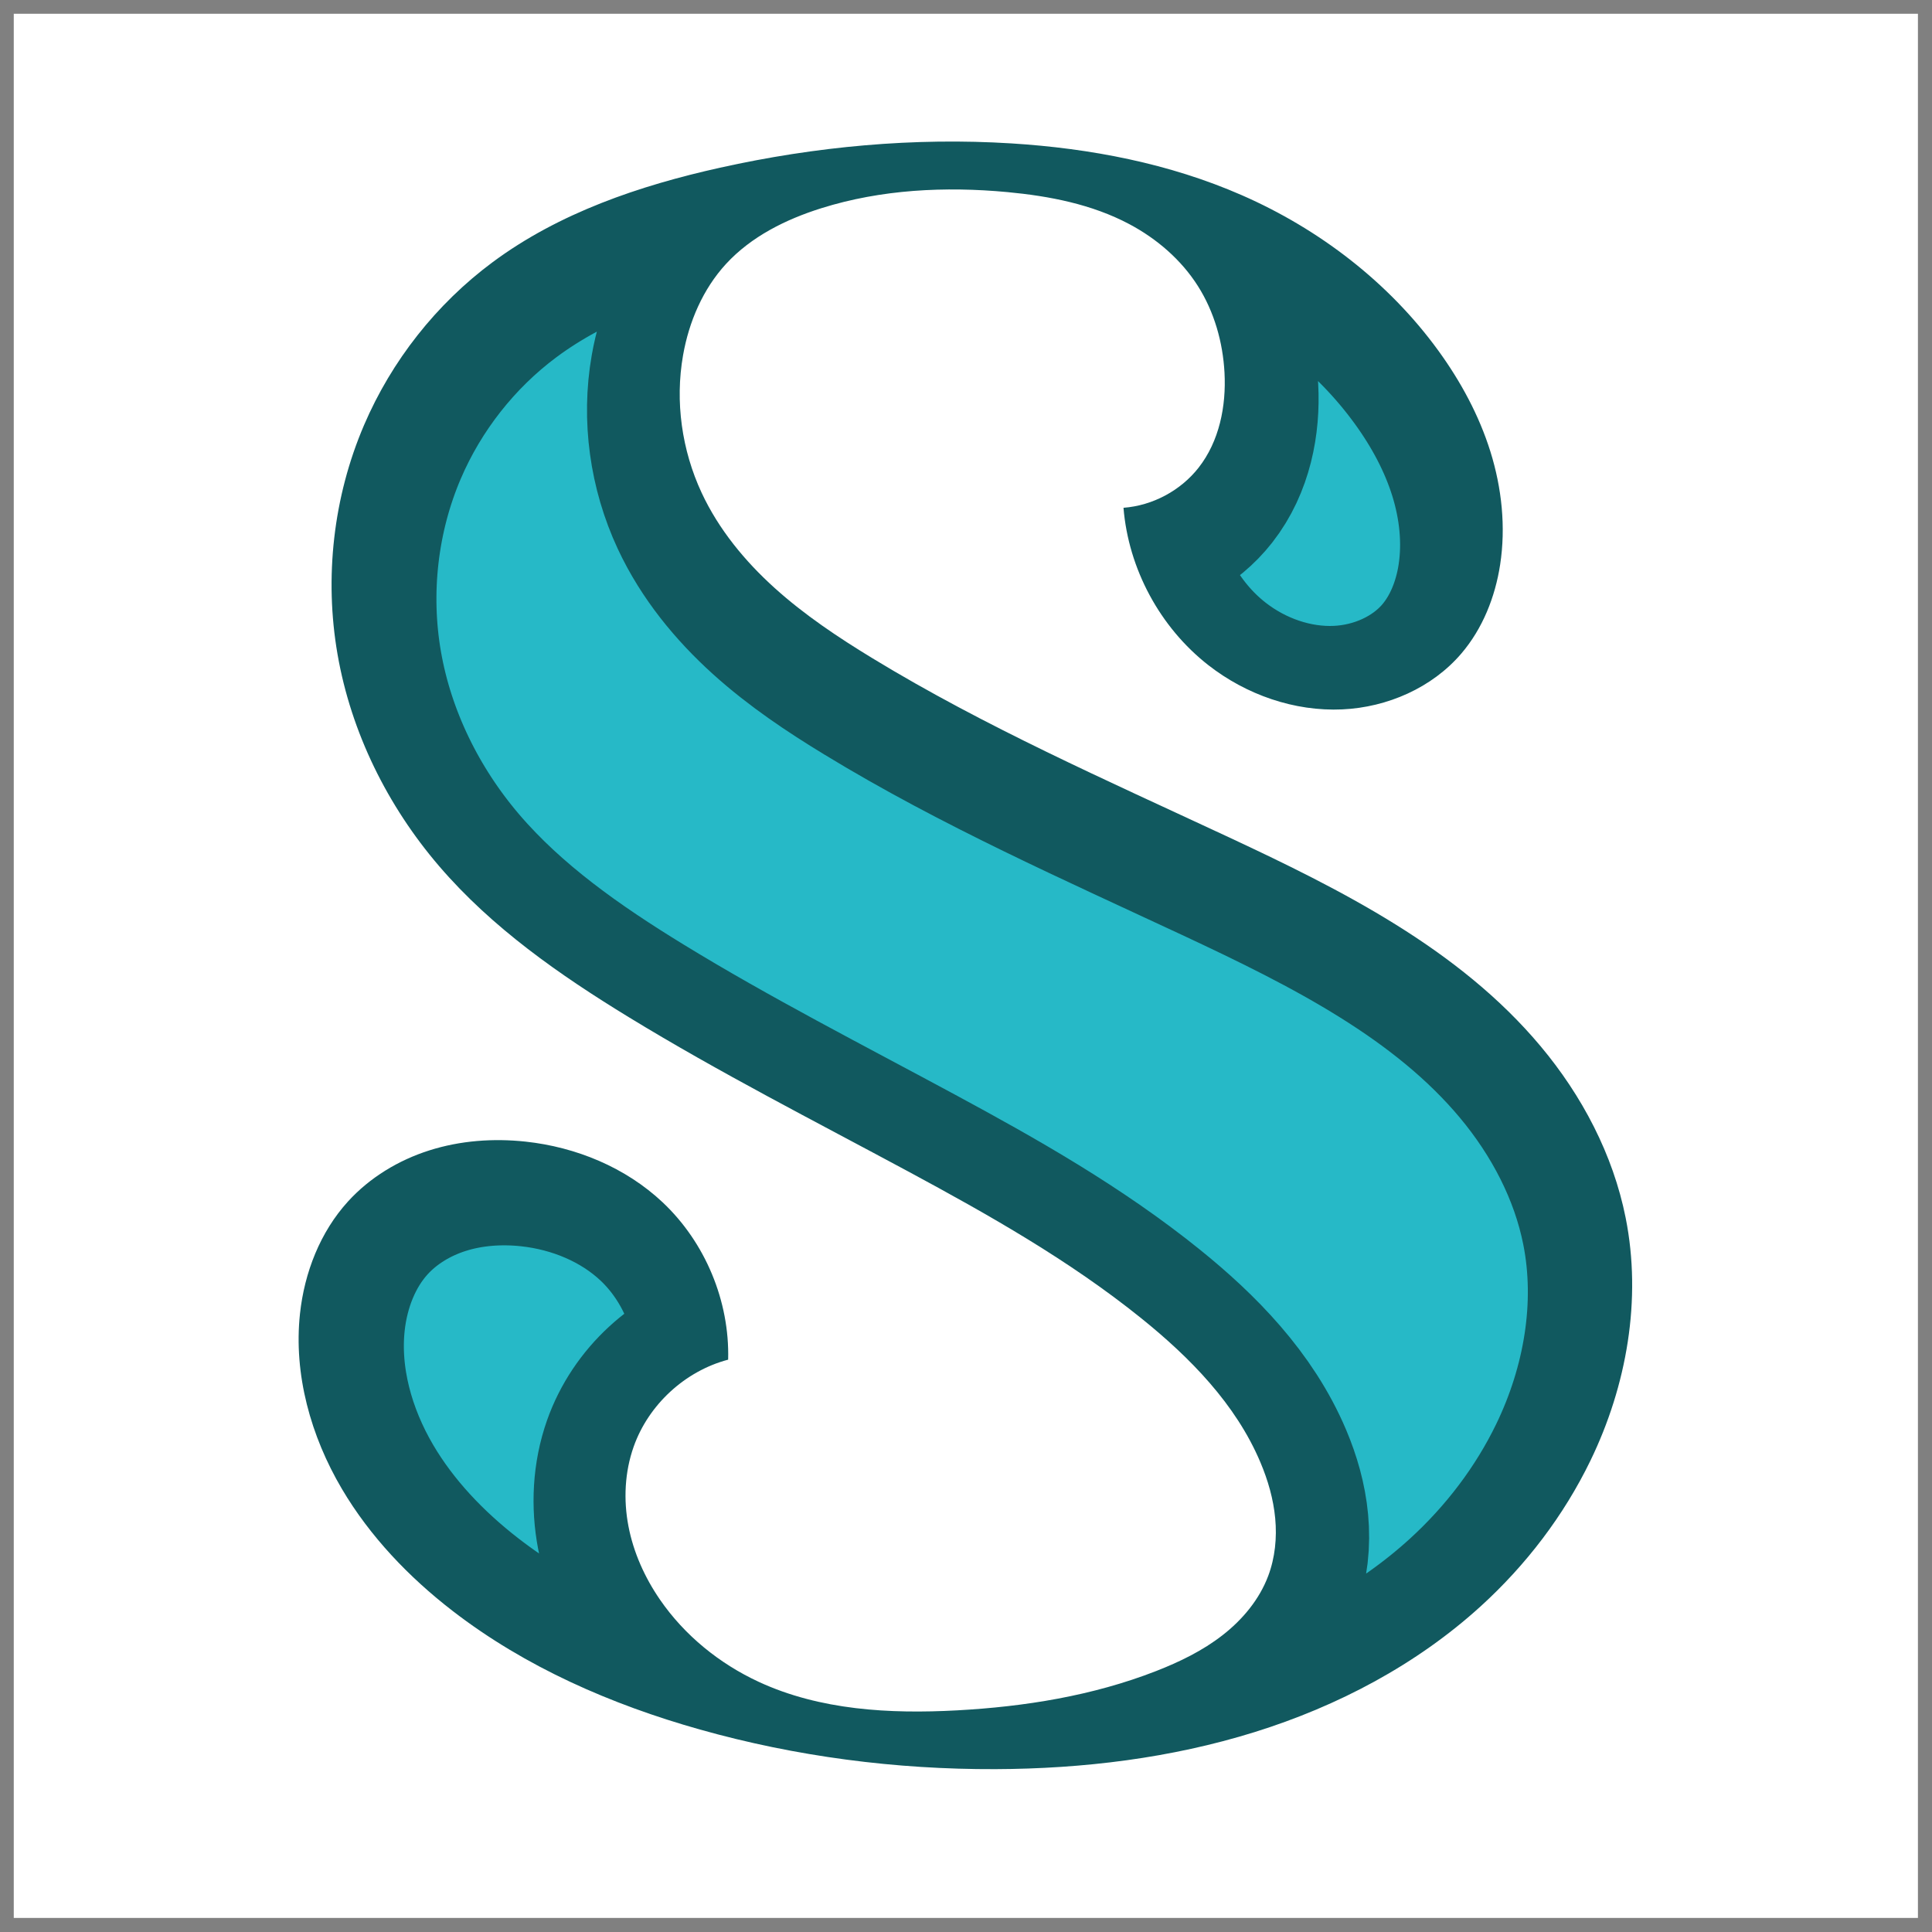 <?xml version="1.0" encoding="UTF-8" standalone="no"?> <svg xmlns:inkscape="http://www.inkscape.org/namespaces/inkscape" xmlns:sodipodi="http://sodipodi.sourceforge.net/DTD/sodipodi-0.dtd" xmlns="http://www.w3.org/2000/svg" xmlns:svg="http://www.w3.org/2000/svg" width="500" height="500" viewBox="0 0 132.292 132.292" version="1.1" id="svg1" xml:space="preserve" inkscape:version="1.3.2 (091e20e, 2023-11-25)" sodipodi:docname="Logo_Initial.svg"><rect x="0" y="0" width="132.292" height="132.292" fill="#808080" stroke="none"/><defs id="defs1"></defs><g inkscape:groupmode="layer" id="layer5" inkscape:label="Ebene 3" style="display:inline"><g id="g33" transform="matrix(1.408,0,0,1.408,-26.998,-26.998)" style="stroke-width:9.395"><path style="font-variation-settings:'wght' 700;display:inline;fill:#26b9c7;fill-opacity:1;fill-rule:evenodd;stroke:#11595f;stroke-width:9.395;stroke-linecap:butt;stroke-linejoin:bevel;stroke-miterlimit:3.3;stroke-opacity:1;paint-order:normal" d="m 73.742,44.596 c 1.398,-0.107 2.739,-0.825 3.604,-1.93 0.995,-1.271 1.331,-2.961 1.244,-4.574 -0.079,-1.468 -0.491,-2.929 -1.277,-4.171 -0.803,-1.269 -1.978,-2.281 -3.303,-2.985 -1.792,-0.953 -3.828,-1.348 -5.847,-1.538 -2.996,-0.281 -6.062,-0.128 -8.934,0.773 -1.709,0.537 -3.374,1.364 -4.586,2.686 -1.108,1.209 -1.78,2.78 -2.063,4.397 -0.391,2.229 -0.061,4.573 0.894,6.624 0.818,1.756 2.072,3.283 3.507,4.581 1.435,1.298 3.053,2.378 4.705,3.385 5.408,3.299 11.223,5.862 16.961,8.543 5.542,2.59 11.199,5.43 15.126,10.128 1.991,2.382 3.483,5.218 4.089,8.266 0.781,3.927 0.053,8.079 -1.689,11.683 -1.281,2.65 -3.097,5.033 -5.27,7.015 -3.089,2.818 -6.875,4.814 -10.863,6.061 -4.017,1.256 -8.243,1.768 -12.451,1.784 -4.788,0.018 -9.583,-0.605 -14.192,-1.906 -4.256,-1.202 -8.389,-3.006 -11.888,-5.715 -2.1,-1.626 -3.968,-3.584 -5.316,-5.875 -1.489,-2.531 -2.323,-5.505 -2.011,-8.426 0.212,-1.983 0.969,-3.934 2.308,-5.409 1.048,-1.154 2.427,-1.988 3.91,-2.459 1.484,-0.472 3.07,-0.588 4.618,-0.421 2.428,0.262 4.804,1.244 6.584,2.921 2.048,1.931 3.223,4.759 3.148,7.577 -2.07,0.547 -3.825,2.167 -4.539,4.19 -0.43,1.218 -0.494,2.554 -0.252,3.823 0.242,1.269 0.783,2.473 1.514,3.537 1.181,1.722 2.858,3.085 4.75,3.962 2.94,1.364 6.287,1.547 9.522,1.371 3.255,-0.177 6.517,-0.703 9.555,-1.889 1.133,-0.443 2.24,-0.981 3.2,-1.73 0.96,-0.749 1.77,-1.72 2.196,-2.861 0.327,-0.876 0.421,-1.83 0.334,-2.761 -0.086,-0.931 -0.349,-1.84 -0.712,-2.701 -1.179,-2.798 -3.376,-5.042 -5.736,-6.946 -3.438,-2.773 -7.303,-4.963 -11.189,-7.06 -4.497,-2.427 -9.054,-4.753 -13.412,-7.421 -3.329,-2.038 -6.576,-4.309 -9.116,-7.277 -2.477,-2.895 -4.226,-6.436 -4.877,-10.193 -0.641,-3.7 -0.203,-7.585 1.272,-11.037 1.323,-3.096 3.474,-5.834 6.173,-7.842 3.192,-2.375 7.05,-3.689 10.931,-4.553 4.586,-1.021 9.309,-1.463 13.998,-1.169 3.794,0.238 7.586,0.966 11.068,2.495 3.714,1.631 7.047,4.187 9.431,7.475 1.077,1.484 1.962,3.119 2.508,4.871 0.546,1.752 0.745,3.624 0.468,5.438 -0.239,1.559 -0.841,3.082 -1.864,4.282 -1.406,1.649 -3.553,2.59 -5.715,2.69 -2.305,0.107 -4.618,-0.705 -6.436,-2.128 -2.323,-1.818 -3.839,-4.635 -4.078,-7.579 z" id="path33" sodipodi:nodetypes="csccccccccccscccccccccccccccccccccccccscscccccccc"></path><path id="rect22" style="font-variation-settings:'wght' 700;display:inline;fill:#ffffff;fill-opacity:1;fill-rule:evenodd;stroke:none;stroke-width:9.395;stroke-linejoin:bevel;stroke-miterlimit:3.3" d="M 19.844,19.844 H 112.448 V 112.448 H 19.844 Z M 73.816,43.869 c 1.415,-0.108 2.773,-0.833 3.649,-1.95 1.007,-1.284 1.348,-2.991 1.26,-4.62 -0.08,-1.483 -0.498,-2.959 -1.293,-4.213 -0.813,-1.282 -2.003,-2.304 -3.343,-3.015 -1.814,-0.962 -3.875,-1.362 -5.92,-1.554 -3.033,-0.284 -6.138,-0.13 -9.044,0.781 -1.73,0.542 -3.416,1.378 -4.643,2.713 -1.122,1.221 -1.802,2.808 -2.089,4.441 -0.396,2.251 -0.061,4.619 0.905,6.691 0.828,1.774 2.097,3.317 3.55,4.628 1.453,1.311 3.091,2.402 4.763,3.42 5.475,3.332 11.362,5.921 17.171,8.63 5.611,2.616 11.338,5.485 15.313,10.231 2.016,2.406 3.526,5.271 4.139,8.349 0.791,3.967 0.054,8.16 -1.71,11.801 -1.297,2.677 -3.136,5.084 -5.336,7.086 -3.127,2.847 -6.96,4.863 -10.998,6.122 -4.067,1.268 -8.345,1.786 -12.605,1.802 -4.848,0.018 -9.702,-0.611 -14.368,-1.926 -4.309,-1.214 -8.493,-3.036 -12.036,-5.773 -2.126,-1.643 -4.017,-3.62 -5.382,-5.934 -1.508,-2.556 -2.352,-5.561 -2.036,-8.512 0.215,-2.003 0.981,-3.974 2.337,-5.464 1.061,-1.165 2.457,-2.008 3.959,-2.484 1.502,-0.476 3.108,-0.594 4.675,-0.425 2.459,0.265 4.864,1.257 6.665,2.951 2.074,1.951 3.263,4.807 3.187,7.653 -2.095,0.552 -3.873,2.189 -4.595,4.232 -0.435,1.231 -0.5,2.58 -0.255,3.862 0.245,1.282 0.793,2.498 1.532,3.573 1.196,1.739 2.893,3.116 4.809,4.003 2.976,1.378 6.365,1.563 9.64,1.385 3.296,-0.179 6.598,-0.71 9.673,-1.908 1.147,-0.447 2.268,-0.991 3.239,-1.747 0.972,-0.756 1.792,-1.737 2.224,-2.89 0.331,-0.884 0.426,-1.849 0.338,-2.789 -0.087,-0.94 -0.353,-1.859 -0.721,-2.729 -1.193,-2.826 -3.417,-5.093 -5.807,-7.016 -3.481,-2.801 -7.393,-5.013 -11.327,-7.132 -4.553,-2.452 -9.166,-4.801 -13.579,-7.497 -3.37,-2.059 -6.658,-4.353 -9.229,-7.351 -2.508,-2.925 -4.279,-6.501 -4.938,-10.296 -0.649,-3.737 -0.206,-7.662 1.288,-11.148 1.34,-3.128 3.517,-5.893 6.249,-7.921 3.232,-2.399 7.138,-3.726 11.067,-4.599 4.643,-1.032 9.425,-1.478 14.171,-1.181 3.841,0.24 7.68,0.976 11.205,2.52 3.76,1.647 7.134,4.23 9.548,7.55 1.09,1.499 1.986,3.151 2.539,4.92 0.552,1.77 0.754,3.661 0.473,5.493 -0.241,1.575 -0.852,3.113 -1.887,4.325 -1.423,1.666 -3.597,2.616 -5.786,2.717 -2.333,0.108 -4.675,-0.713 -6.516,-2.15 -2.352,-1.836 -3.887,-4.682 -4.129,-7.656 z"></path></g></g></svg> 